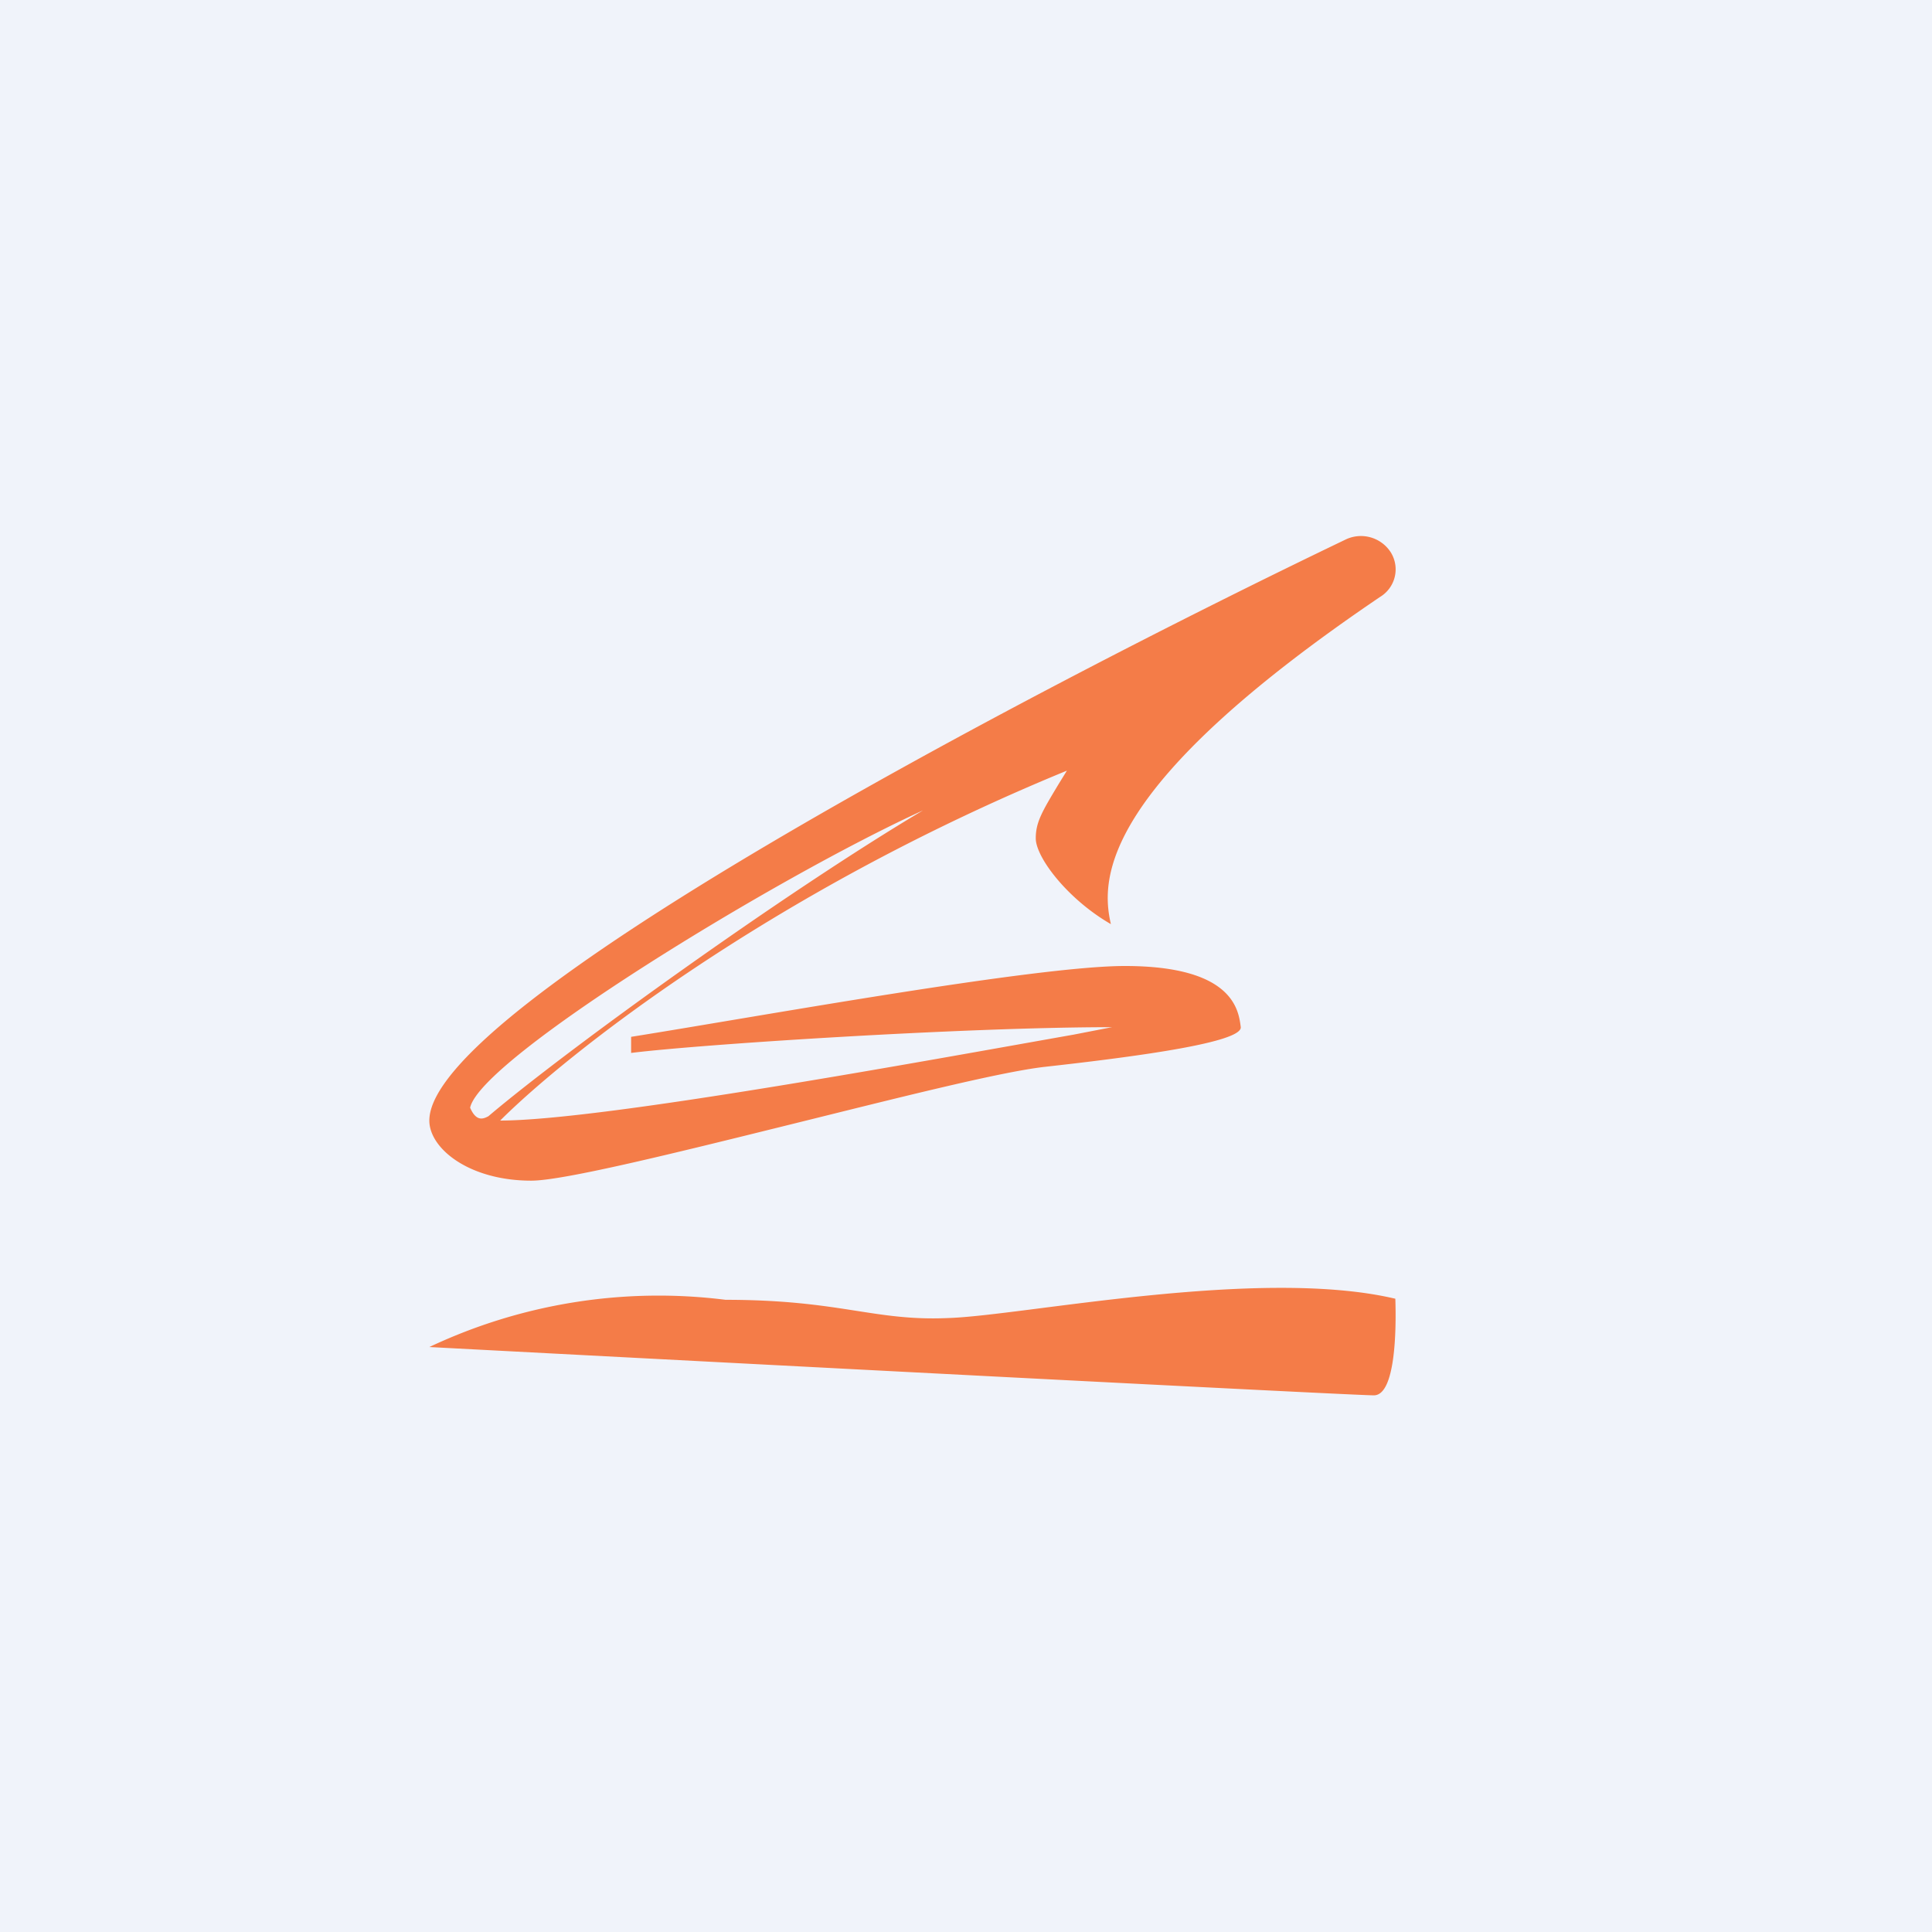 <!-- by TradingView --><svg width="18" height="18" viewBox="0 0 18 18" xmlns="http://www.w3.org/2000/svg"><path fill="#F0F3FA" d="M0 0h18v18H0z"/><path fill-rule="evenodd" d="M12.53 5.03C9.53 6.47 4 9.38 4 10.44c0 .26.37.56.95.56.3 0 1.35-.26 2.4-.52.97-.24 1.95-.49 2.38-.54.9-.1 1.84-.23 1.83-.37-.02-.15-.06-.57-1.08-.57-.83 0-3.41.47-4.6.66v.15c.64-.08 3.1-.24 4.48-.24l-.36.07c-1.36.24-4.4.8-5.34.8.6-.6 2.5-2.12 5.28-3.26l-.08.13c-.15.25-.21.35-.21.5 0 .18.3.57.7.8-.1-.43-.09-1.29 2.51-3.05a.3.3 0 0 0 .1-.41.33.33 0 0 0-.43-.12ZM8.6 7.55c-1.38.63-4.12 2.31-4.22 2.77.06.14.13.1.17.08.73-.62 2.77-2.09 4.05-2.85Z" fill="#F47C48"/><path d="M12.8 13c.2 0 .21-.6.2-.9-1.27-.3-3.48.16-4.17.18-.69.03-1-.17-2.07-.17a5 5 0 0 0-2.76.44c2.85.15 8.6.45 8.8.45Z" fill="#F47C48"/></svg>